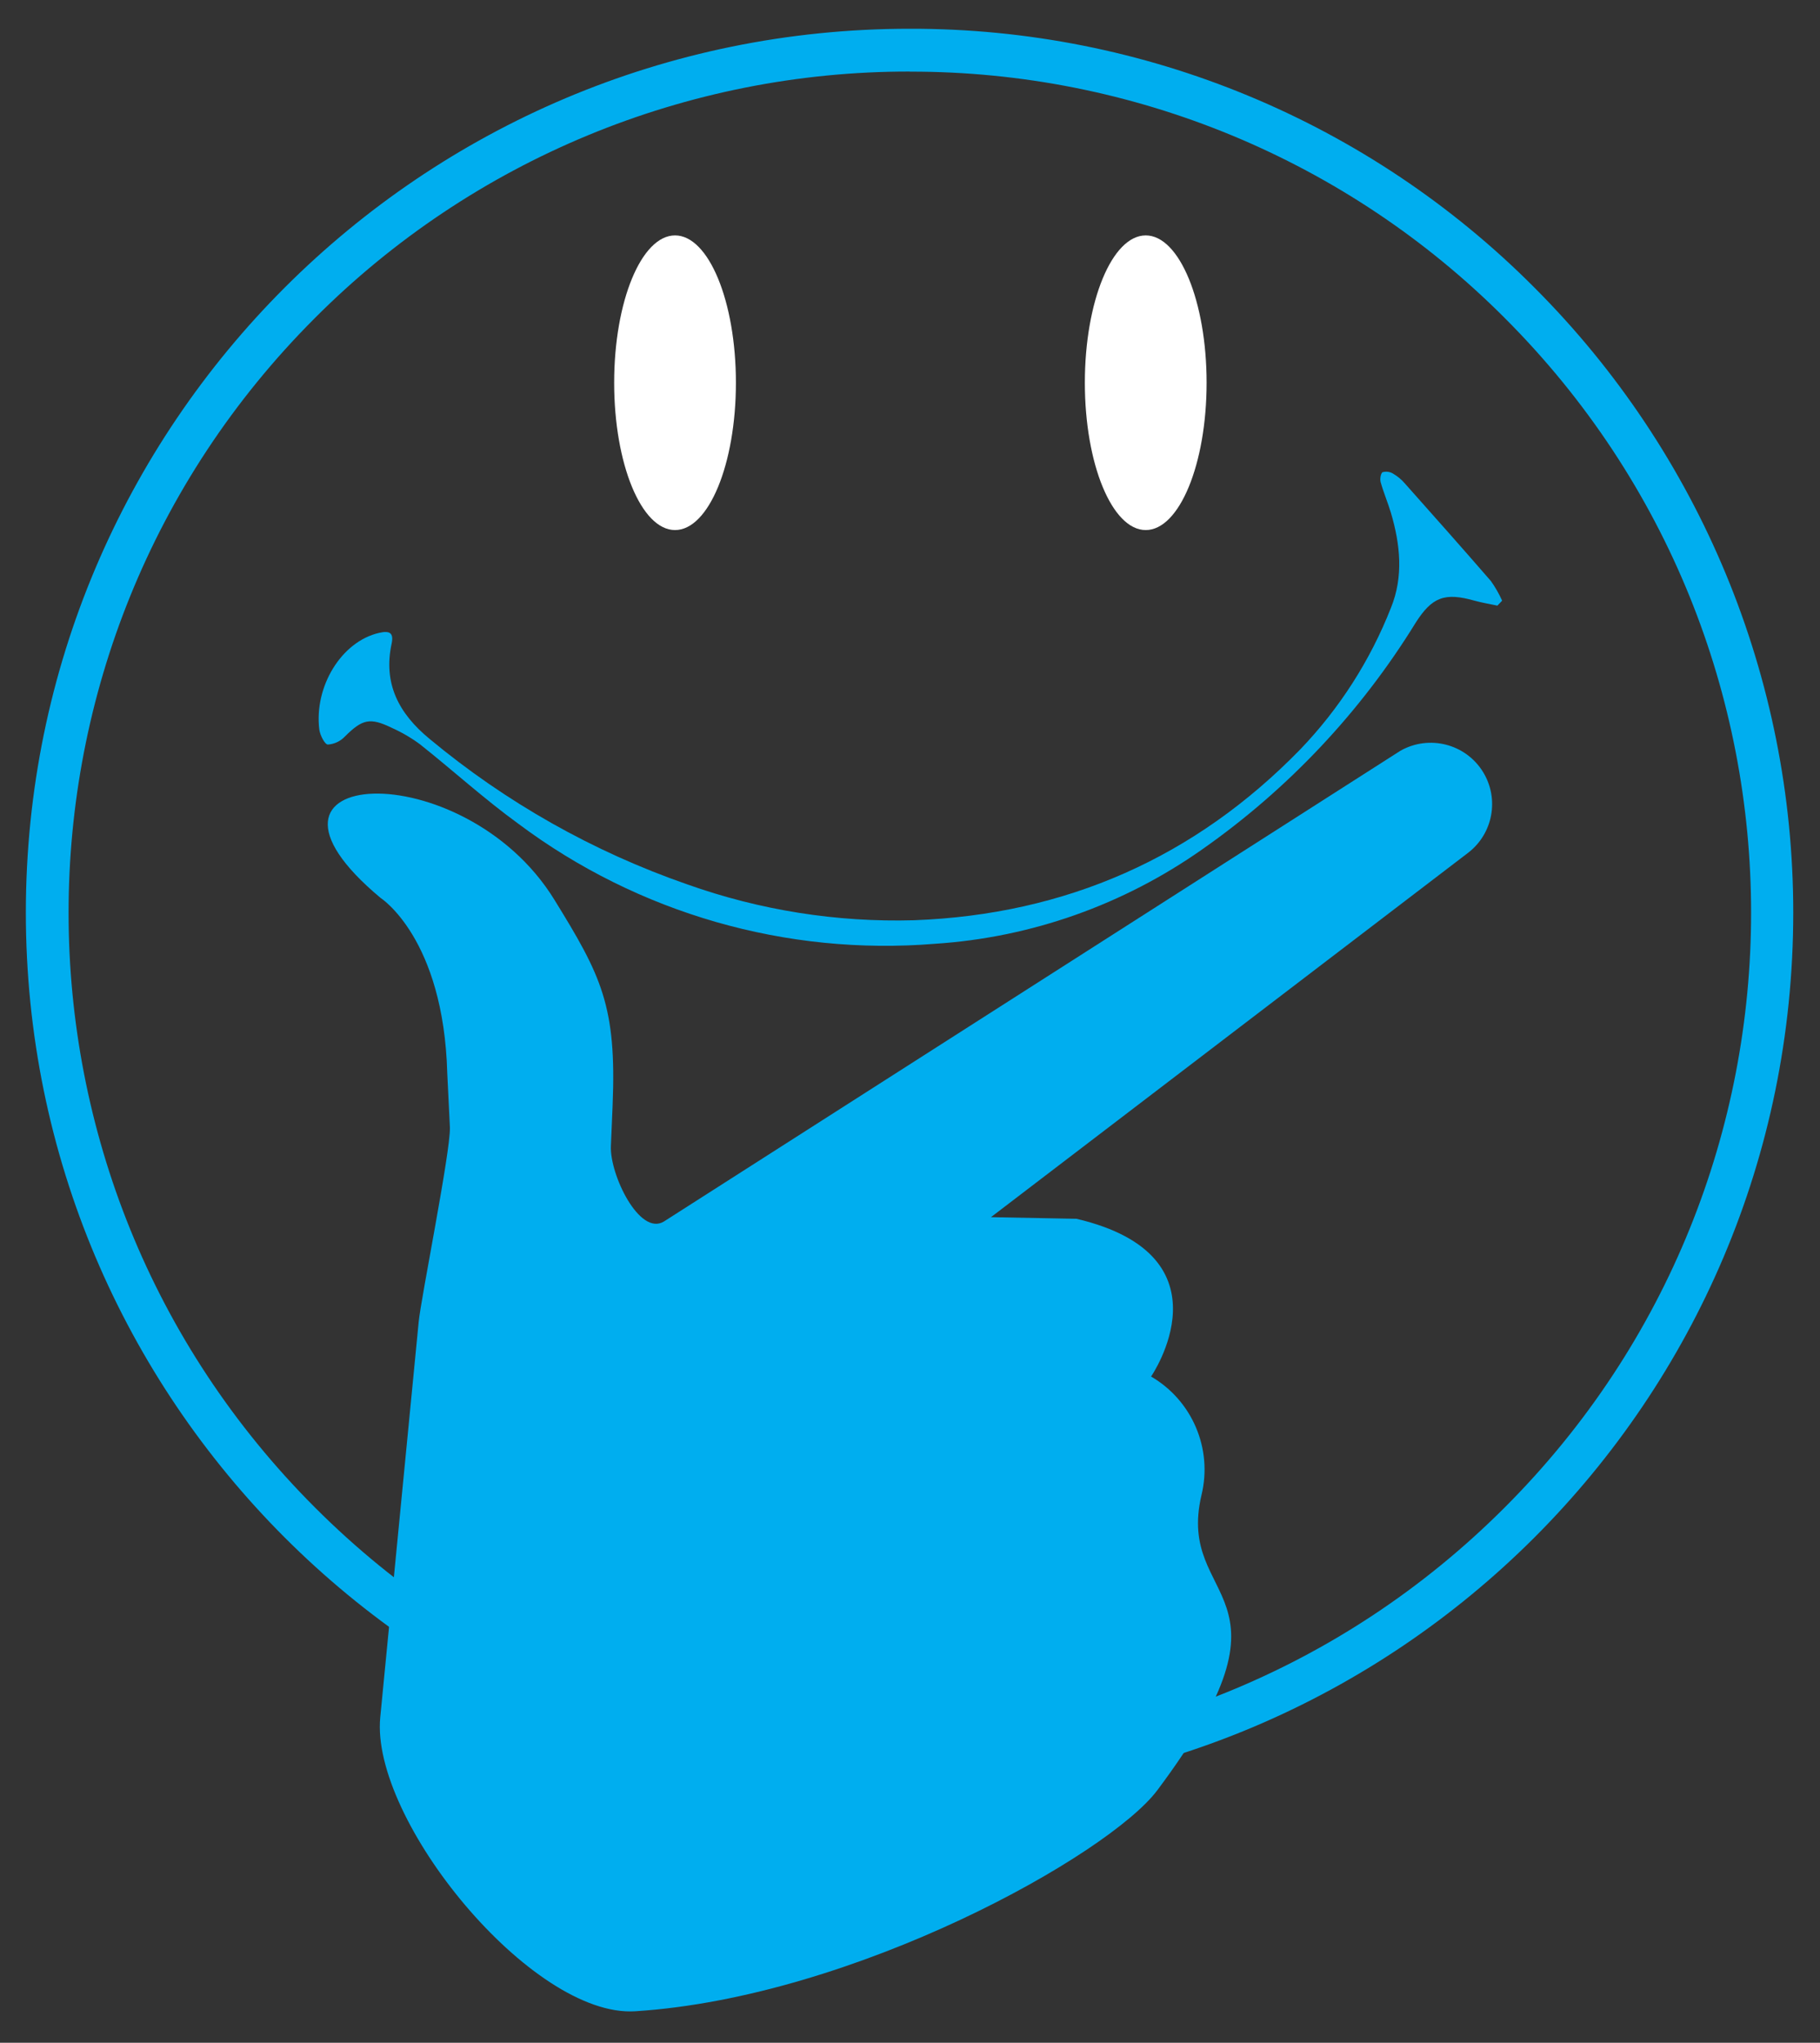 <svg version="1.1" id="Layer_1" xmlns="http://www.w3.org/2000/svg" xmlns:xlink="http://www.w3.org/1999/xlink" x="0px" y="0px"
	 viewBox="0 0 212.667 238.667" enable-background="new 0 0 212.667 238.667" xml:space="preserve">
<rect x="0" y="0" width="212.667" height="238.667" fill="#333333" stroke="none"/>
<path fill="#00AEEF" d="M106.333,8.37c26.066-0.04,51.072,10.315,69.48,28.77l0,0c38.384,38.354,38.408,100.563,0.054,138.946
	c-0.018,0.018-0.036,0.036-0.054,0.054l0,0c-38.362,38.384-100.577,38.401-138.961,0.039c-0.013-0.013-0.026-0.026-0.039-0.039l0,0
	C-1.571,137.778-1.588,75.563,36.774,37.18c0.013-0.013,0.026-0.026,0.039-0.039l0,0C55.22,18.683,80.226,8.325,106.293,8.36
	 M106.293,3.36C49.264,3.354,3.028,49.58,3.021,106.609C3.015,163.637,49.241,209.874,106.27,209.88
	c57.029,0.006,103.265-46.219,103.272-103.248c0.003-27.392-10.878-53.664-30.248-73.032C159.971,14.181,133.687,3.293,106.293,3.36
	z"/>
<g id="hand">
	<path fill="#00AEEF" d="M48.923,154.45l-4.49,46.19c-1.17,12,17.72,35.12,29.79,34.35c25.69-1.64,55.32-18.26,61-25.81
		c17.77-23.74,2.12-21.55,5.17-34.5c1.319-5.412-1.077-11.046-5.89-13.85l0,0c0,0,9.71-14.09-8.71-18.43l-10-0.19l55.74-42.56
		c2.932-2.237,3.689-6.333,1.75-9.47l0,0c-2.033-3.28-6.295-4.366-9.65-2.46l-86.06,55c-2.85,1.73-6.33-5.48-6.19-8.81l0.2-4.74
		c0.48-11.64-1.31-15.15-6.83-24.09c-10.65-17.23-38.85-15.66-20.27-0.16c0,0,7.35,4.7,7.78,20.47l0.31,6.36
		C52.633,134.64,49.203,151.59,48.923,154.45z"/>
</g>
<g id="face">
	<path id="smile_1_" fill="#00AEEF" d="M174.973,70.76c-0.88-0.19-1.77-0.33-2.64-0.57c-3.52-1-5-0.44-6.92,2.58
		c-6.411,10.41-14.876,19.403-24.88,26.43c-9.209,6.506-20.039,10.337-31.29,11.07c-17.378,1.417-34.675-3.561-48.64-14
		c-4-2.9-7.66-6.24-11.53-9.31c-1.024-0.757-2.127-1.4-3.29-1.92c-2.57-1.25-3.45-1-5.47,1c-0.521,0.56-1.237,0.9-2,0.95
		c-0.36,0-0.91-1.09-1-1.73c-0.63-5,2.55-10.31,7-11.32c1.22-0.28,1.71,0,1.45,1.25c-1,4.64,0.79,8.14,4.42,11.13
		c8.93,7.43,19.127,13.188,30.1,17c8.504,3.031,17.496,4.455,26.52,4.2c17.79-0.67,32.85-7.36,45.11-19.94
		c4.59-4.775,8.199-10.405,10.62-16.57c1.48-3.65,1.09-7.38,0-11.08c-0.36-1.2-0.86-2.37-1.2-3.58c-0.11-0.36,0-1,0.2-1.17
		c0.42-0.129,0.876-0.07,1.25,0.16c0.517,0.301,0.98,0.686,1.37,1.14c3.37,3.79,6.74,7.58,10.06,11.41
		c0.51,0.719,0.949,1.486,1.31,2.29L174.973,70.76z"/>
	<g>
		<ellipse id="eye" fill="#FFFFFF" cx="78.878" cy="44.717" rx="7.113" ry="17.213"/>
		<ellipse id="eye_1_" fill="#FFFFFF" cx="133.878" cy="44.717" rx="7.113" ry="17.213"/>
	</g>
</g>
<mask id="mask-l" fill="#00AEEF">
    <use xlink:href="#eye_1_"></use>
</mask>
<mask id="mask-r" fill="#00AEEF">
    <use xlink:href="#eye"></use>
</mask>


<rect id="rectangle_lt" mask="url(#mask-l)" x="123.046" y="23.378" fill="#00AEEF" fill-opacity=".85" width="30" height="1">
	<animate dur="4s" attributeName="height"  repeatCount="indefinite" values="1; 1; 1; 1; 30; 1; 30" keyTimes="0; 0.25; 0.5; 0.85; 0.9; 0.95; 1"/>
</rect>
<rect id="rectangle_rt" mask="url(#mask-r)" x="67.822" y="23.378" fill="#00AEEF" fill-opacity=".85" width="30" height="1">
	<animate dur="4s" attributeName="height"  repeatCount="indefinite" values="1; 1; 1; 1; 30; 1; 30" keyTimes="0; 0.25; 0.5; 0.85; 0.9; 0.95; 1" />
</rect>
<rect id="rectangle_lb" mask="url(#mask-l)" x="123.046" y="63.939" fill="#00AEEF" fill-opacity=".85" width="30" height="1">
	<animate dur="4s" attributeName="height"  repeatCount="indefinite" values="1; 1; 1; 1; 25; 1; 25" keyTimes="0; 0.25; 0.5; 0.85; 0.9; 0.95; 1" />
    <animate dur="4s" attributeName="y"  repeatCount="indefinite" values="63.939; 63.939; 63.939; 63.939; 45; 63.939; 45" keyTimes="0; 0.25; 0.5; 0.85; 0.9; 0.95; 1" />
</rect>
<rect id="rectangle_rb" mask="url(#mask-r)" x="67.822" y="63.939" fill="#00AEEF" fill-opacity=".85" width="30" height="1">
	<animate dur="4s" attributeName="height"  repeatCount="indefinite" values="1; 1; 1; 1; 25; 1; 25" keyTimes="0; 0.25; 0.5; 0.85; 0.9; 0.95; 1" />
    <animate dur="4s" attributeName="y"  repeatCount="indefinite" values="63.939; 63.939; 63.939; 63.939; 45; 63.939; 45" keyTimes="0; 0.25; 0.5; 0.85; 0.9; 0.95; 1" />
</rect>
</svg>
